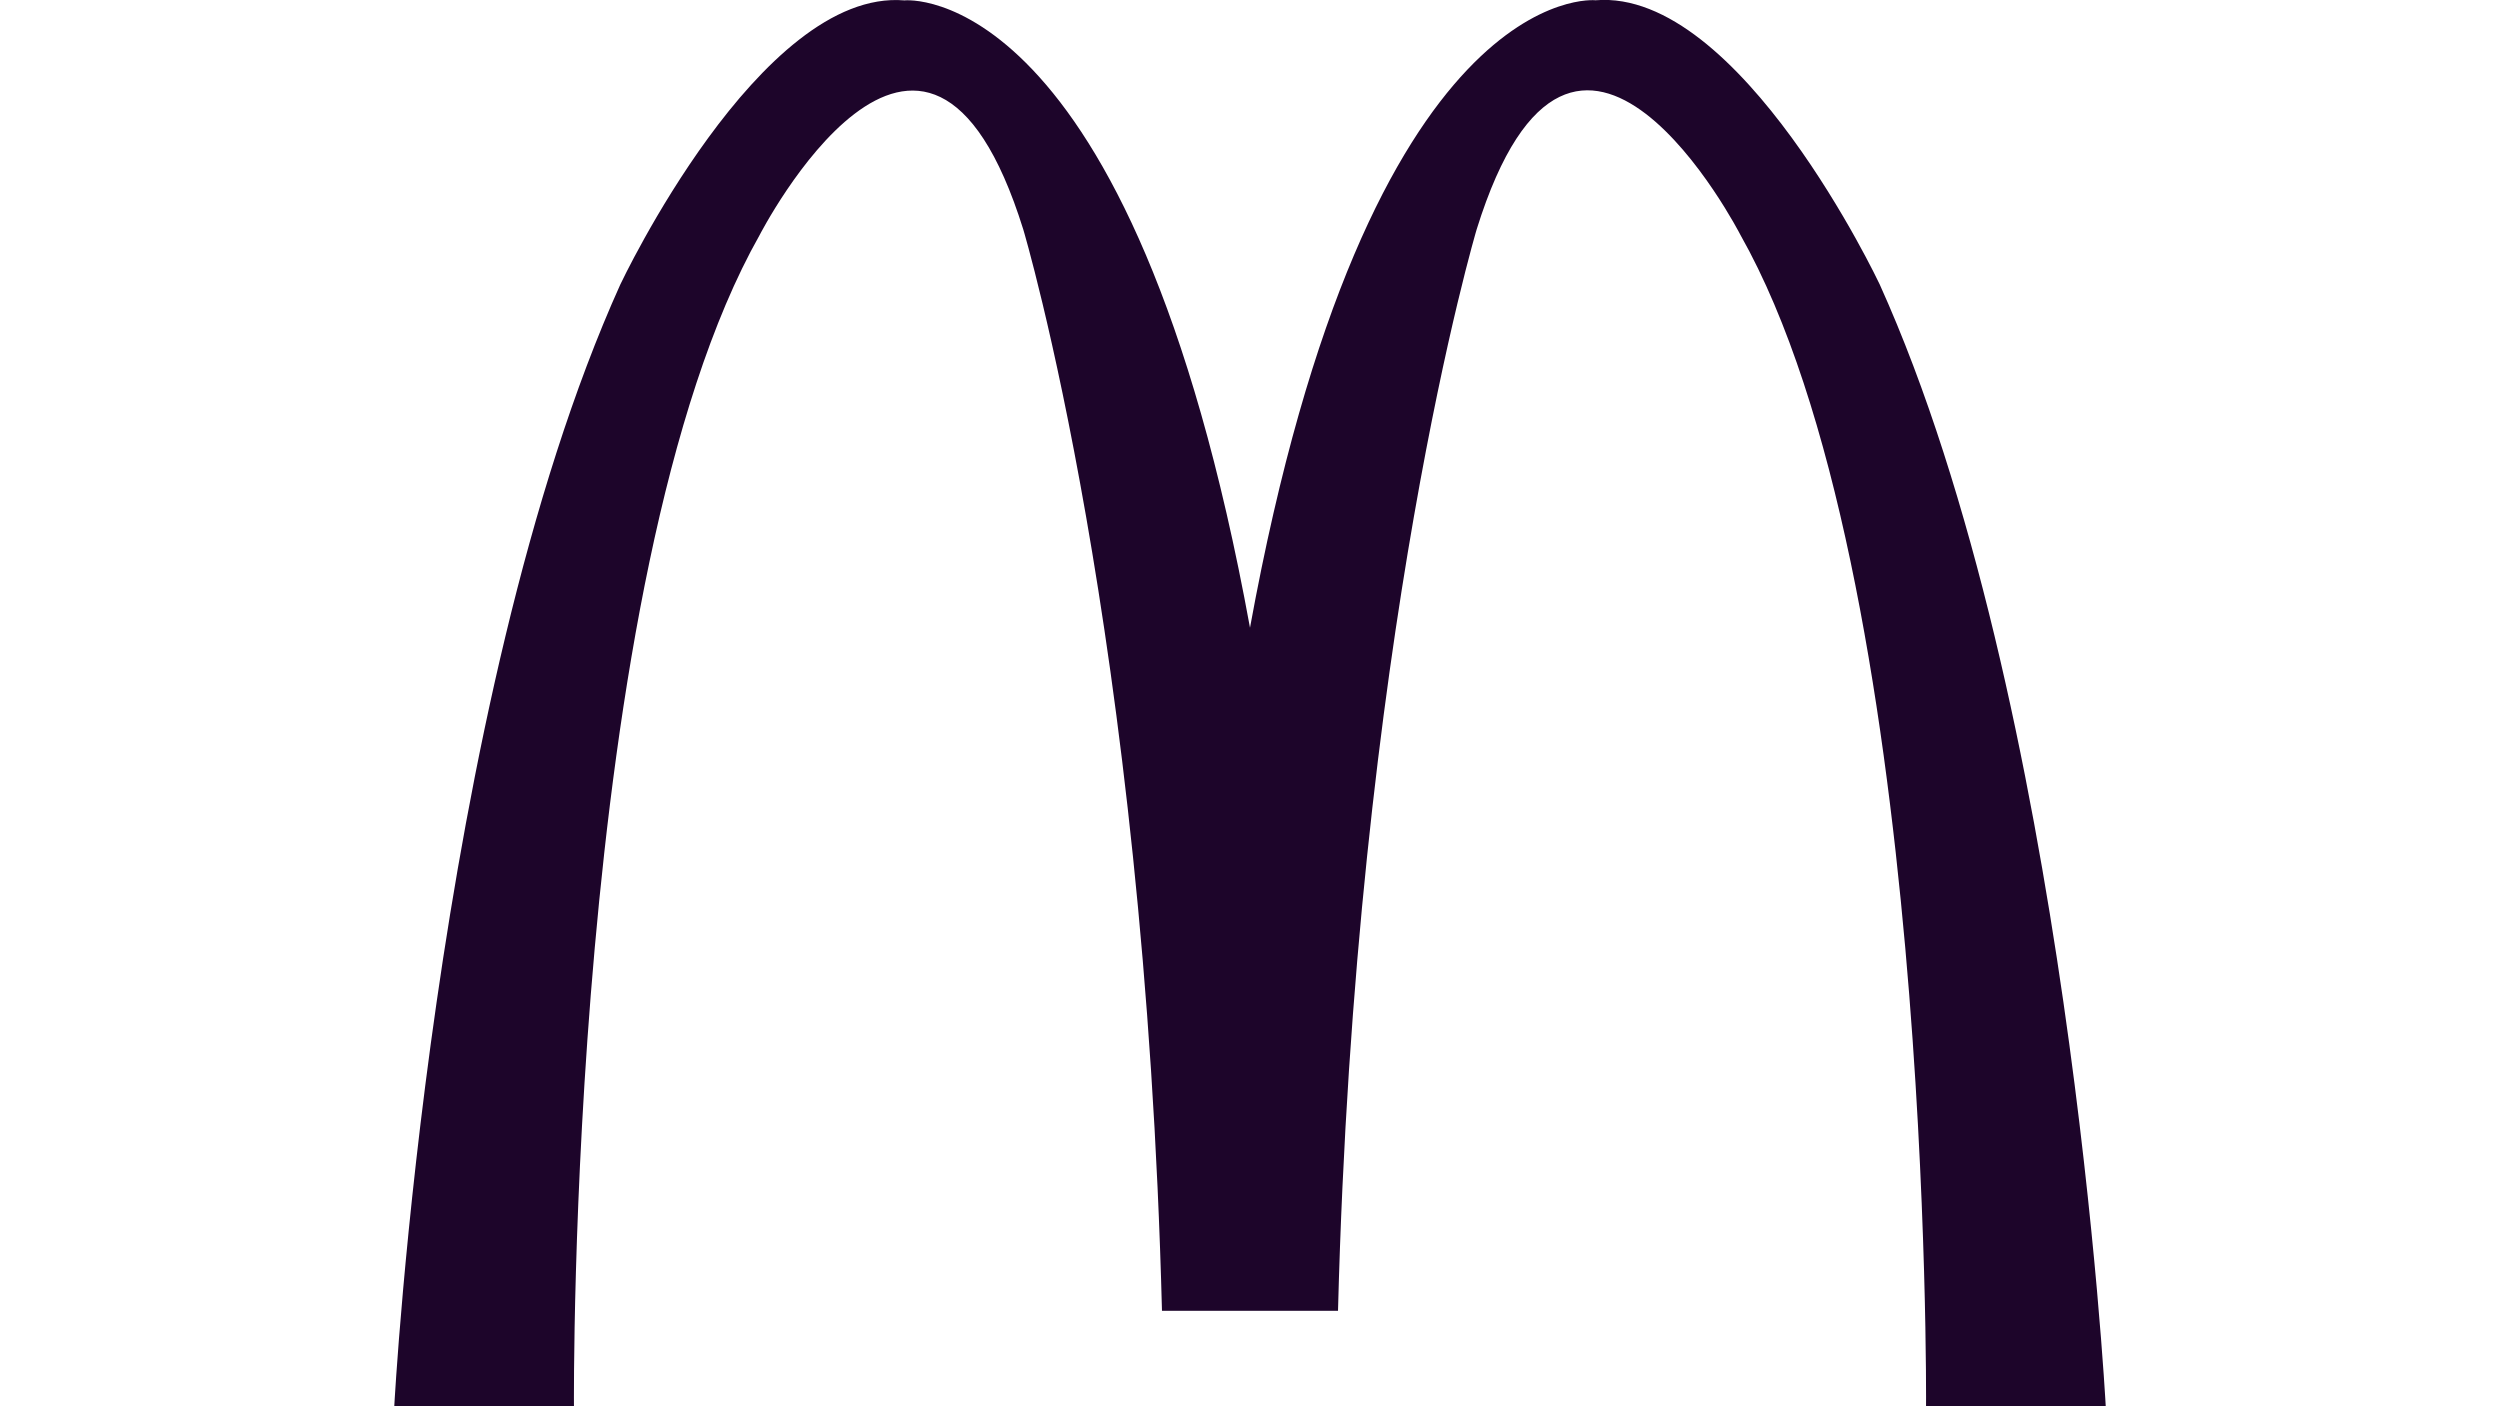 <svg xmlns="http://www.w3.org/2000/svg" id="Camada_1" viewBox="0 0 1920 1080"><defs><style>      .st0 {        fill: #1d052a;        fill-rule: evenodd;      }    </style></defs><path class="st0" d="M1027.6,1006.5c13.4-518.7,106.5-830.4,106.5-830.4,75.7-242.7,202.6,4.4,202.6,4.4,147.5,261,142.5,899.4,142.5,899.4h138s-28.9-541-173.6-861.5c0,0-107.2-227.4-218.2-218.2,0,0-174.2-18.4-265.4,481.9C868.8-18.1,694.6.3,694.6.3c-110.9-9.3-218.2,218.2-218.2,218.2-144.7,320.6-173.6,861.6-173.6,861.6h138s-5-638.4,142.5-899.4c0,0,126.9-247.1,202.6-4.4,0,0,93.2,311.7,106.5,830.4h135.2Z"></path></svg>